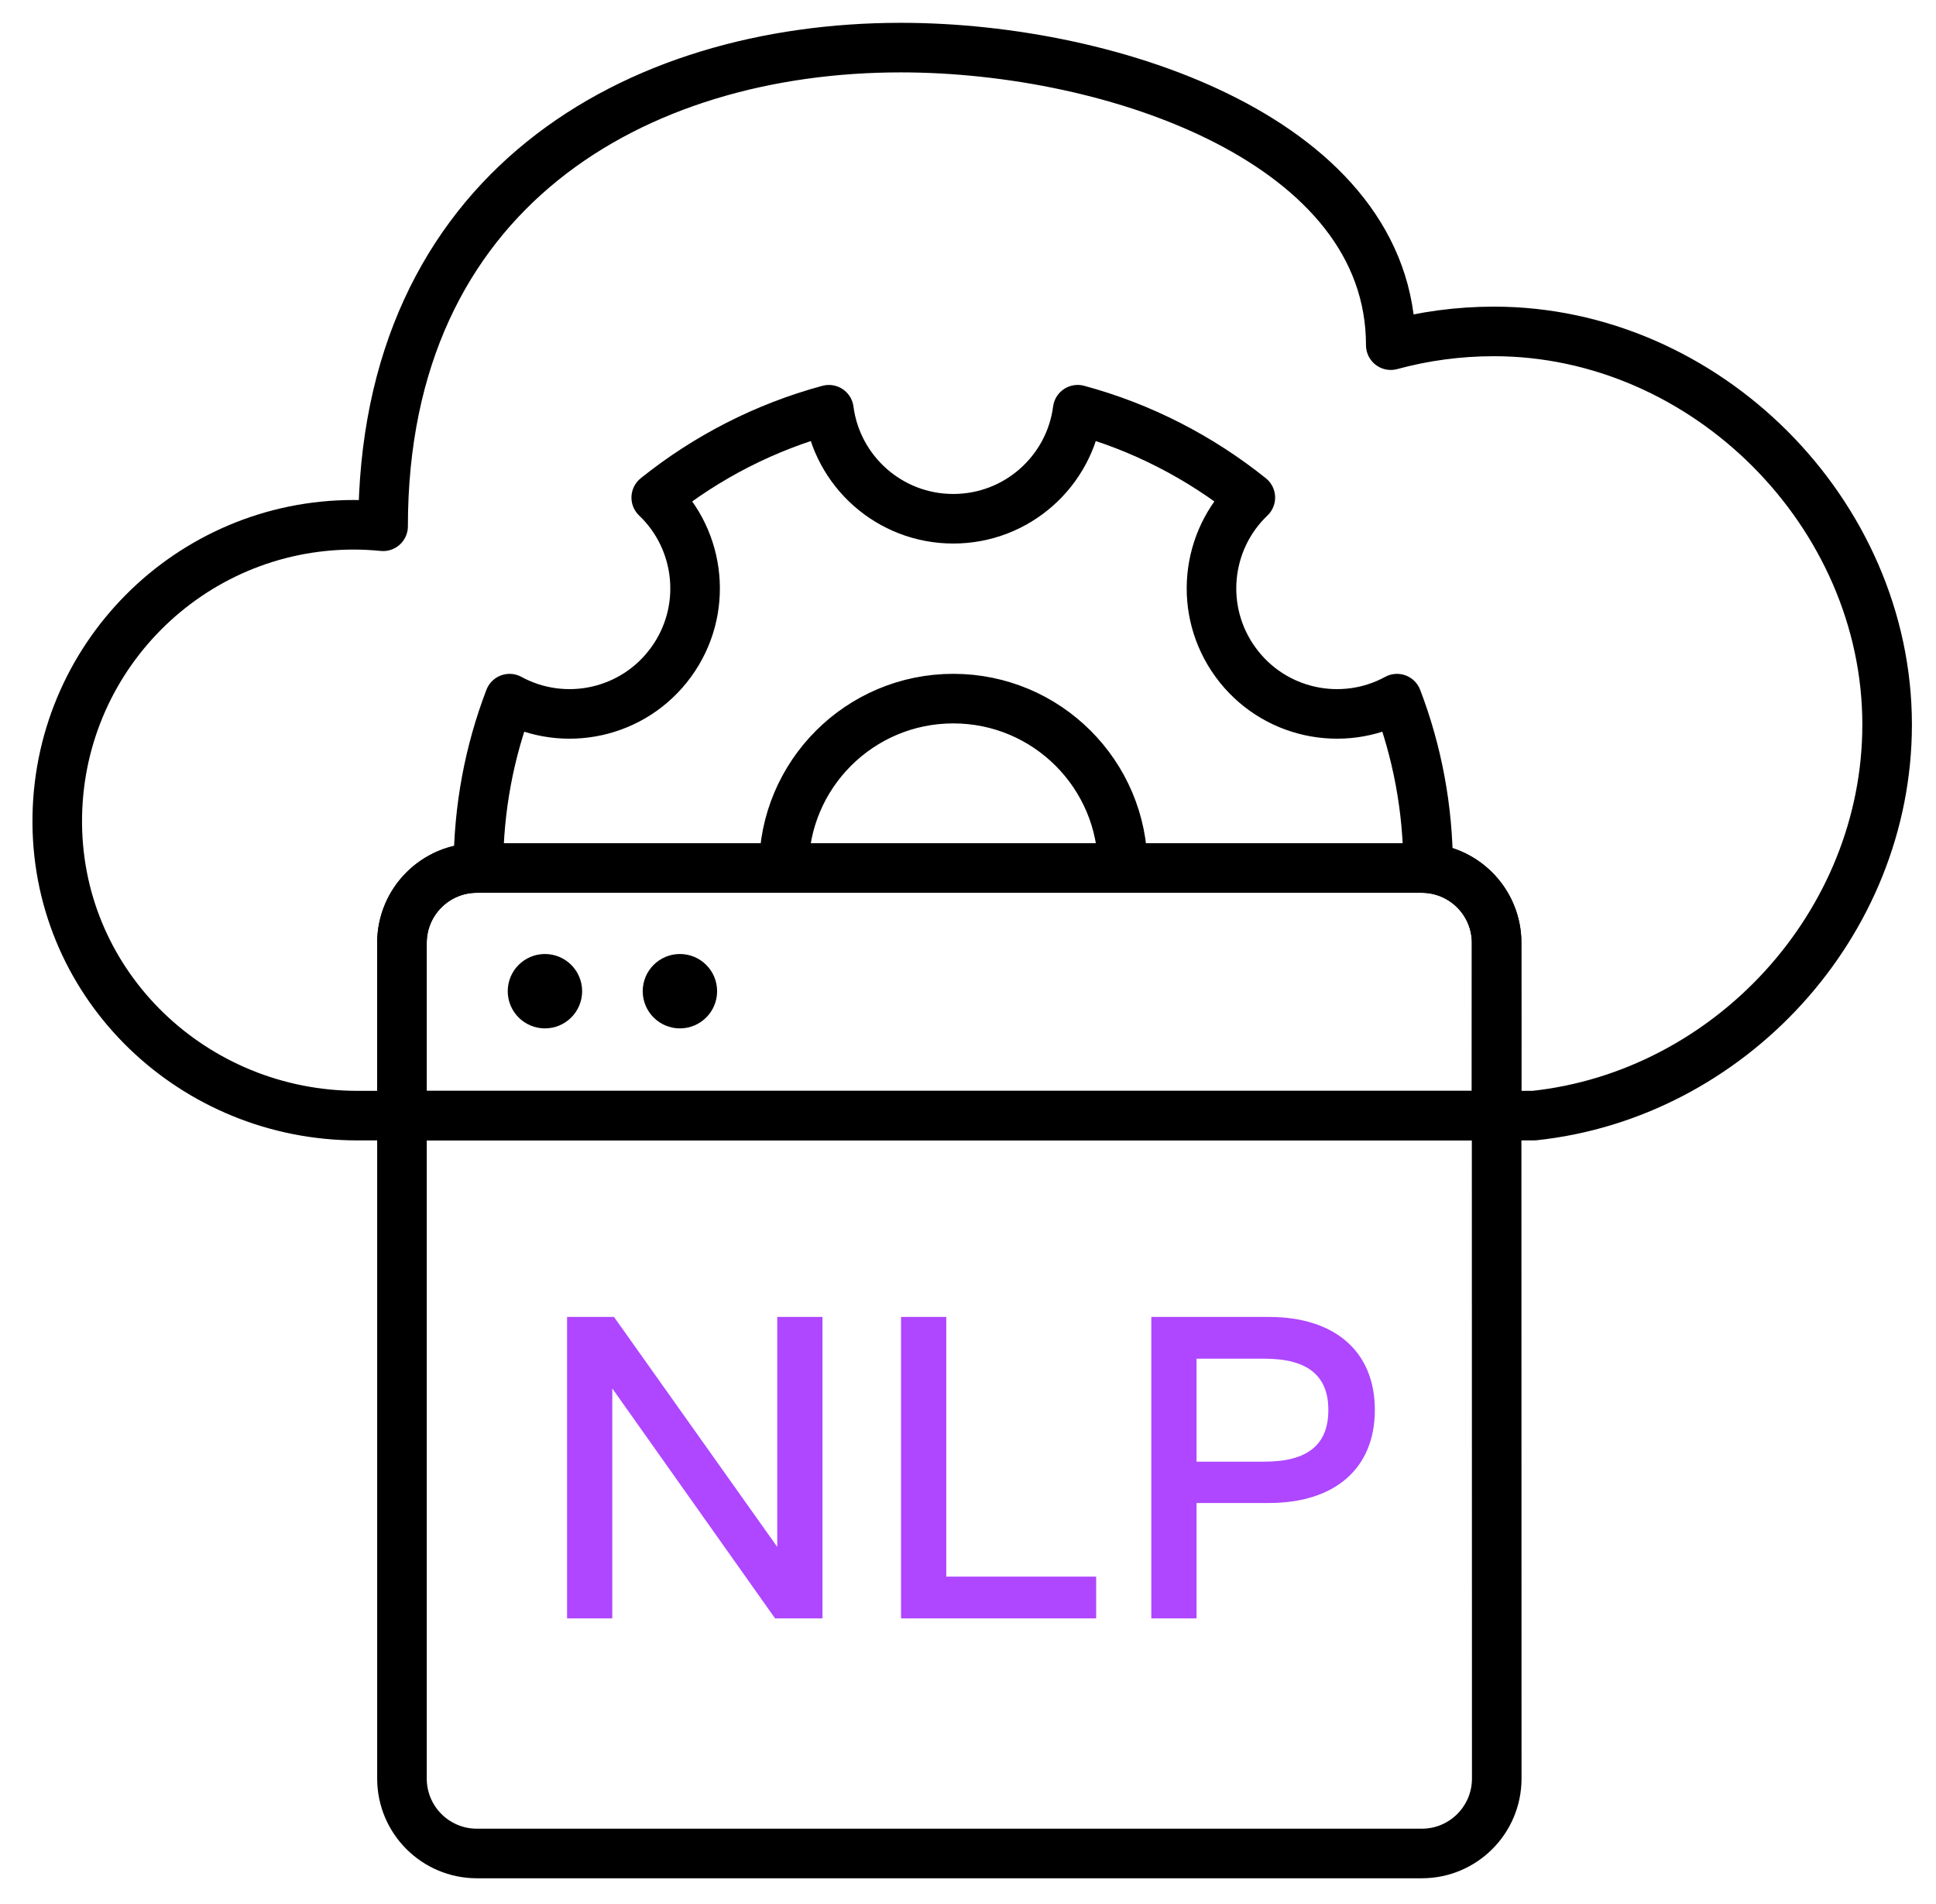 <svg width="61" height="60" viewBox="0 0 61 60" fill="none" xmlns="http://www.w3.org/2000/svg">
<g clip-path="url(#clip0_1715_3291)">
<path d="M47.156 29.715C47.156 28.411 46.102 27.353 44.797 27.353H15.027C13.723 27.353 12.665 28.411 12.665 29.715V35.155H47.156V29.715Z" stroke="black" stroke-width="1.562" stroke-miterlimit="10" stroke-linecap="round" stroke-linejoin="round"/>
<path d="M12.665 35.155V56.046C12.665 57.351 13.723 58.408 15.027 58.408H44.798C46.102 58.408 47.16 57.351 47.16 56.046L47.156 35.155H12.665Z" stroke="black" stroke-width="1.562" stroke-miterlimit="10" stroke-linecap="round" stroke-linejoin="round"/>
<path d="M28.382 1.5C35.132 1.5 43.821 4.5 43.821 10.877C44.856 10.595 45.947 10.444 47.071 10.444C53.748 10.444 59.46 16.172 59.46 22.833C59.46 29.127 54.485 34.503 48.33 35.156H47.154C47.154 35.114 47.157 29.635 47.154 29.594C47.093 28.387 46.124 27.418 44.917 27.357C44.876 27.354 44.836 27.353 44.795 27.353H15.026C13.721 27.353 12.664 28.411 12.664 29.716V35.156H11.264C6.113 35.156 1.843 31.102 1.804 25.951C1.765 20.758 5.963 16.537 11.146 16.537C11.459 16.537 11.767 16.554 12.071 16.584C12.071 6 20.018 1.5 28.382 1.5Z" stroke="black" stroke-width="1.562" stroke-miterlimit="10" stroke-linecap="round" stroke-linejoin="round"/>
<circle cx="17.17" cy="31.235" r="1.172" fill="black"/>
<circle cx="21.423" cy="31.235" r="1.172" fill="black"/>
<path d="M44.998 27.353H35.376C35.376 24.405 32.985 22.015 30.037 22.015C27.088 22.015 24.699 24.405 24.699 27.353H15.074C15.074 25.473 15.421 23.674 16.056 22.016C17.773 22.953 19.959 22.495 21.142 20.87C22.325 19.248 22.092 17.027 20.677 15.68C22.258 14.411 24.103 13.455 26.117 12.912C26.37 14.851 28.028 16.347 30.037 16.347C32.045 16.347 33.704 14.85 33.956 12.911C35.969 13.455 37.813 14.411 39.396 15.68C37.98 17.027 37.749 19.248 38.931 20.87C40.114 22.495 42.3 22.953 44.017 22.016C44.651 23.673 44.998 25.473 44.998 27.353Z" stroke="black" stroke-width="1.562" stroke-miterlimit="10" stroke-linecap="round" stroke-linejoin="round"/>
</g>
<path d="M17.867 51V41.5H19.346L24.49 48.747V41.5H25.915V51H24.422L19.292 43.753V51H17.867ZM28.39 51V41.5H29.815V49.684H34.538V51H28.39ZM36.276 51V41.5H39.981C42.057 41.5 43.319 42.586 43.319 44.431C43.319 46.277 42.057 47.363 39.981 47.363H37.701V51H36.276ZM37.701 46.06H39.845C41.229 46.06 41.854 45.504 41.854 44.431C41.854 43.373 41.229 42.816 39.845 42.816H37.701V46.06Z" fill="#AE47FF"/>
<defs>
<clipPath id="clip0_1715_3291">
<rect width="60" height="60" fill="white" transform="translate(0.632)"/>
</clipPath>
</defs>
</svg>

